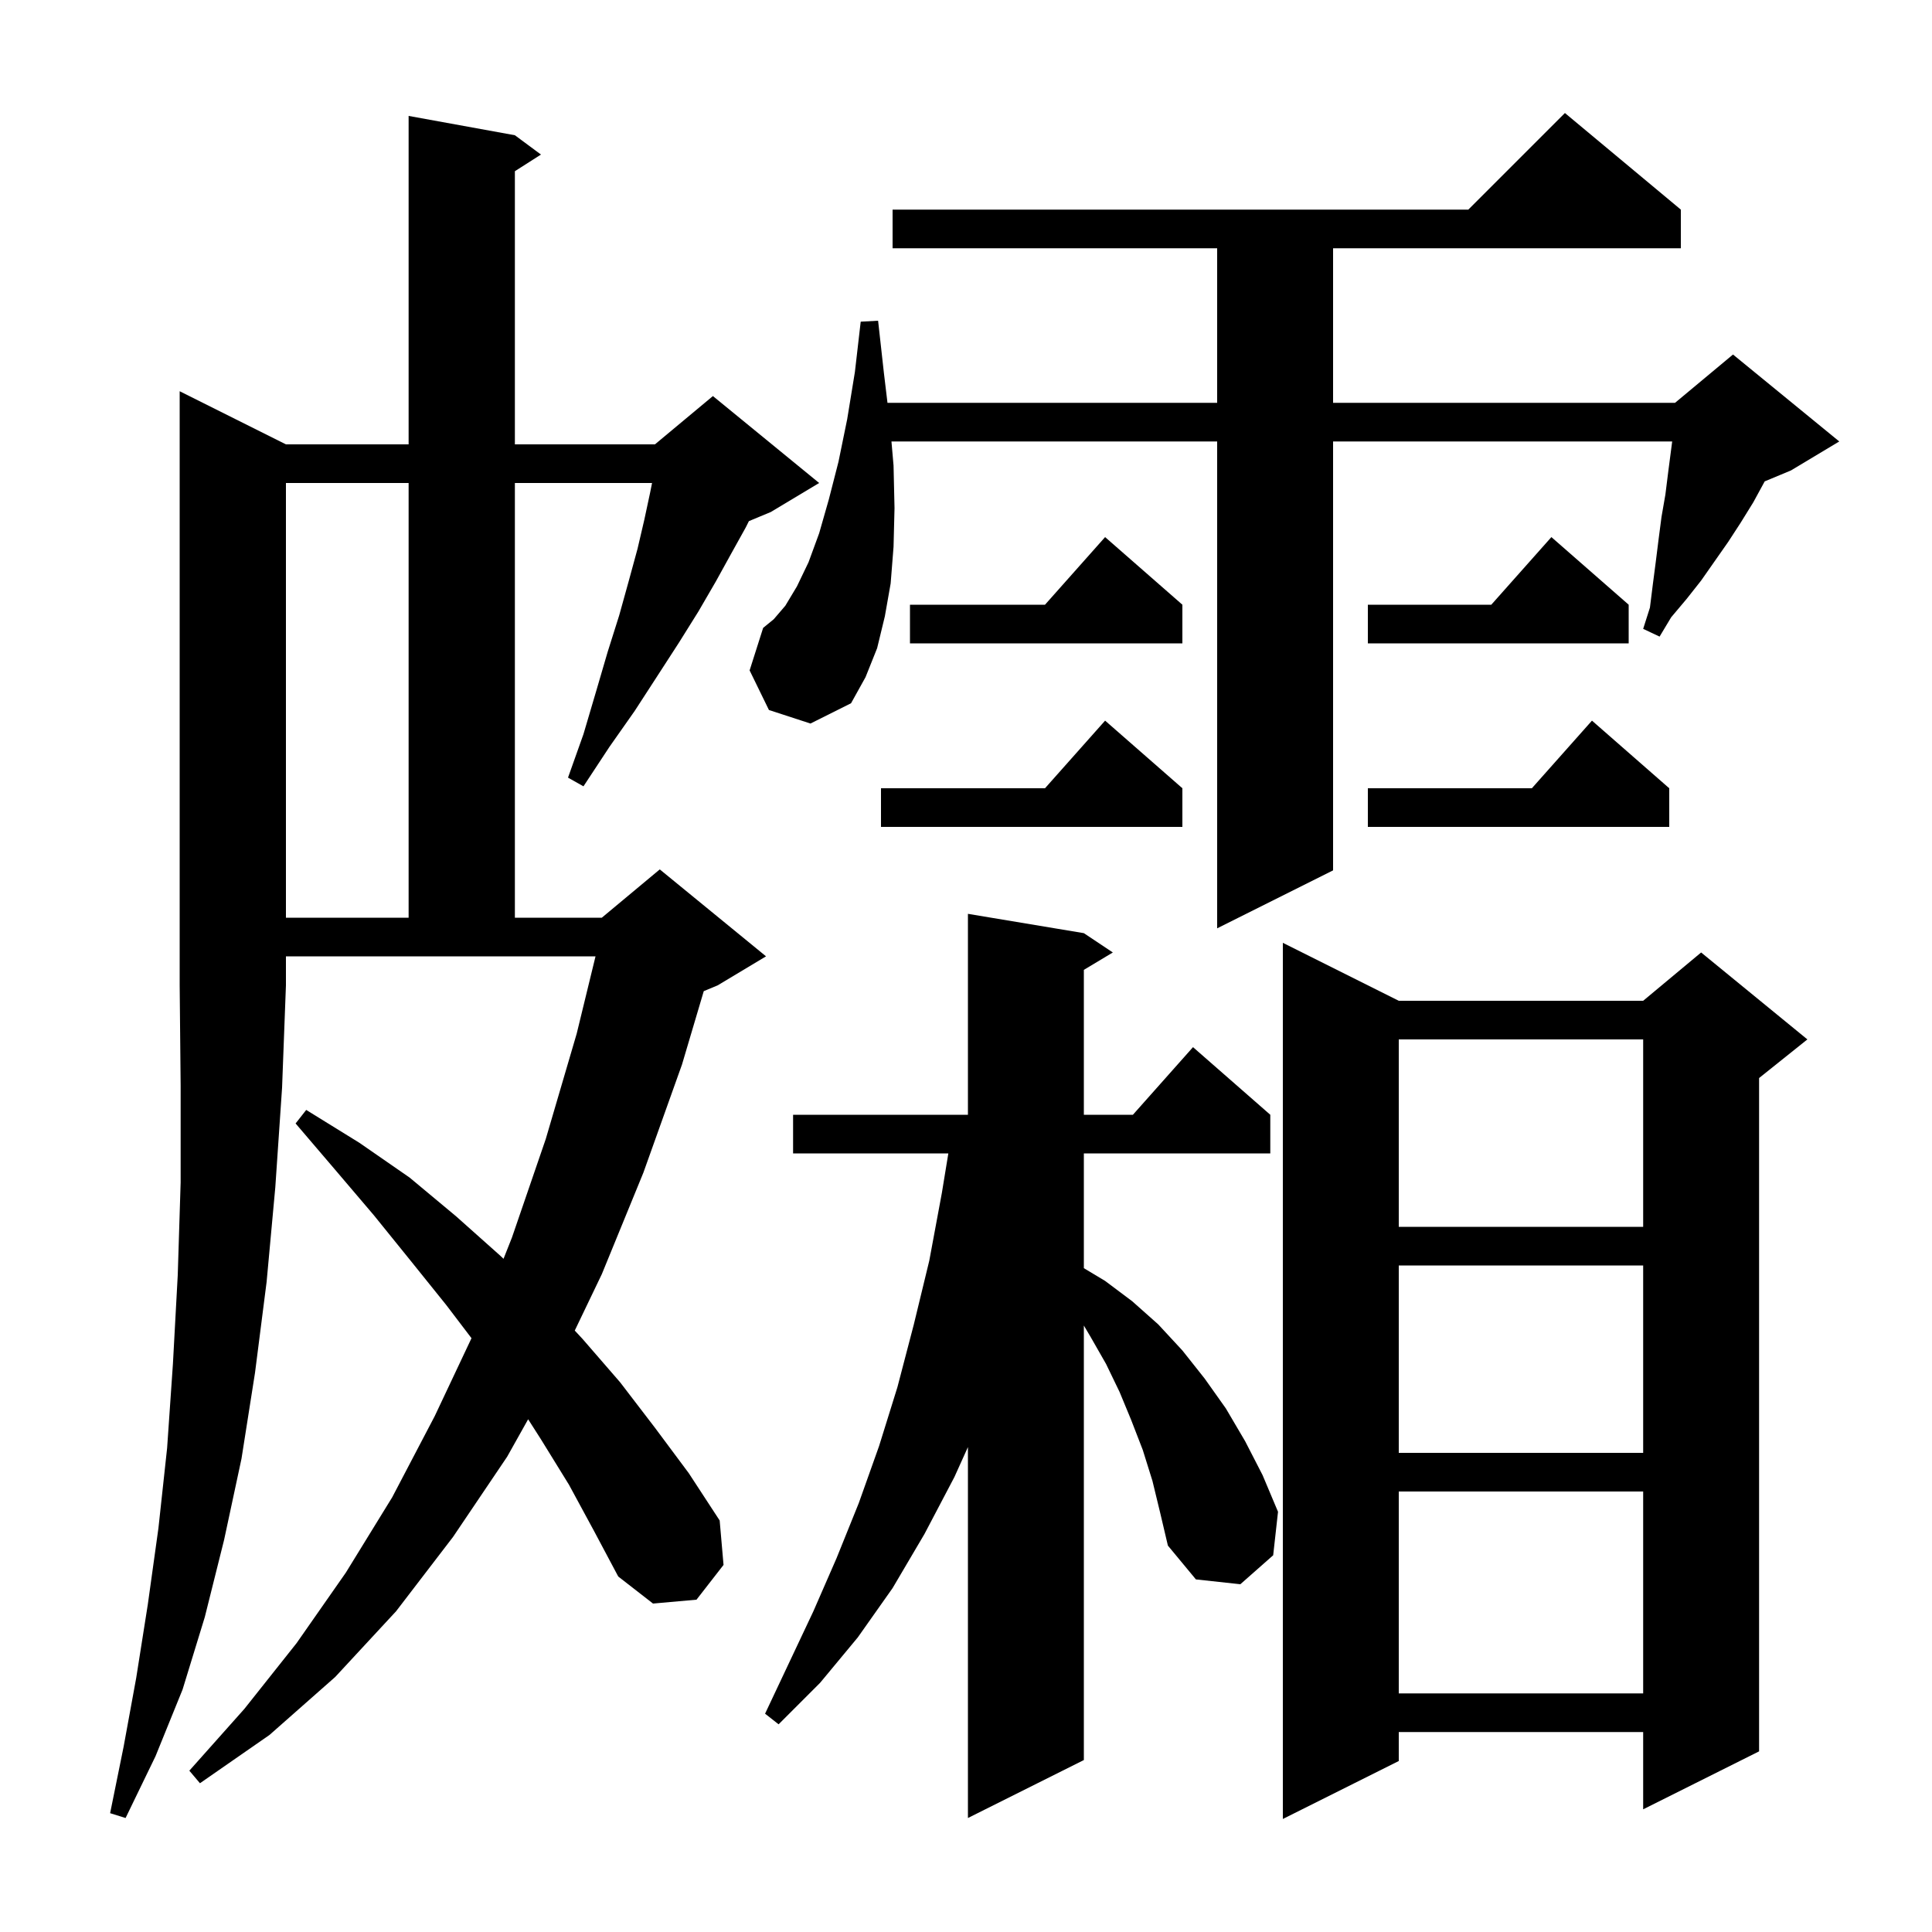 <svg xmlns="http://www.w3.org/2000/svg" xmlns:xlink="http://www.w3.org/1999/xlink" version="1.1" baseProfile="full" viewBox="0 0 200 200" width="200" height="200"><g fill="currentColor"><path d="M 144.8 103.6 L 170.1 103.6 L 176.1 98.6 L 187.1 107.6 L 182.1 111.6 L 182.1 181.3 L 170.1 187.3 L 170.1 179.3 L 144.8 179.3 L 144.8 182.3 L 132.8 188.3 L 132.8 97.6 Z M 119.3 153.3 L 118.3 150.1 L 117.1 147.0 L 115.9 144.1 L 114.5 141.2 L 112.9 138.4 L 112.2 137.219 L 112.2 182.2 L 100.2 188.2 L 100.2 149.8 L 98.8 152.9 L 95.7 158.8 L 92.4 164.4 L 88.8 169.5 L 84.9 174.2 L 80.6 178.5 L 79.2 177.4 L 84.2 166.8 L 86.6 161.3 L 88.9 155.6 L 91.0 149.7 L 92.9 143.6 L 94.6 137.1 L 96.2 130.5 L 97.5 123.5 L 98.172 119.4 L 82.1 119.4 L 82.1 115.4 L 100.2 115.4 L 100.2 94.6 L 112.2 96.6 L 115.2 98.6 L 112.2 100.4 L 112.2 115.4 L 117.278 115.4 L 123.5 108.4 L 131.5 115.4 L 131.5 119.4 L 112.2 119.4 L 112.2 131.28 L 114.4 132.6 L 117.2 134.7 L 119.9 137.1 L 122.4 139.8 L 124.7 142.7 L 126.9 145.8 L 128.9 149.2 L 130.7 152.7 L 132.3 156.5 L 131.8 161.0 L 128.4 164.0 L 123.8 163.5 L 120.9 160.0 L 120.1 156.6 Z M 29.6 46.0 L 42.3 46.0 L 42.3 12.0 L 53.3 14.0 L 56.0 16.0 L 53.3 17.723 L 53.3 46.0 L 67.8 46.0 L 73.8 41.0 L 84.8 50.0 L 79.8 53.0 L 77.526 53.947 L 77.2 54.6 L 75.7 57.3 L 74.1 60.2 L 72.3 63.3 L 70.3 66.5 L 68.1 69.9 L 65.7 73.6 L 63.1 77.3 L 60.4 81.4 L 58.8 80.5 L 60.4 76.0 L 61.7 71.6 L 62.9 67.5 L 64.1 63.7 L 65.1 60.1 L 66.0 56.8 L 66.7 53.8 L 67.3 51.0 L 67.5 50.0 L 53.3 50.0 L 53.3 95.0 L 62.3 95.0 L 68.3 90.0 L 79.3 99.0 L 74.3 102.0 L 72.853 102.603 L 70.6 110.2 L 66.6 121.4 L 62.3 131.9 L 59.499 137.74 L 60.3 138.6 L 64.2 143.1 L 67.8 147.8 L 71.3 152.5 L 74.5 157.4 L 74.9 162.0 L 72.1 165.6 L 67.6 166.0 L 64.0 163.2 L 61.5 158.5 L 58.9 153.7 L 56.0 149.0 L 54.673 146.922 L 52.5 150.8 L 46.9 159.1 L 41.0 166.8 L 34.7 173.6 L 27.9 179.6 L 20.7 184.6 L 19.6 183.3 L 25.3 176.9 L 30.7 170.1 L 35.8 162.8 L 40.6 155.0 L 45.0 146.6 L 48.809 138.529 L 46.2 135.1 L 42.5 130.5 L 38.7 125.8 L 34.7 121.1 L 30.6 116.3 L 31.7 114.9 L 37.2 118.3 L 42.4 121.9 L 47.2 125.9 L 51.8 130.0 L 52.125 130.31 L 53.0 128.1 L 56.5 117.9 L 59.7 107.0 L 61.648 99.0 L 29.6 99.0 L 29.6 102.0 L 29.2 112.6 L 28.5 122.9 L 27.6 132.7 L 26.4 142.1 L 25.0 151.0 L 23.2 159.4 L 21.2 167.4 L 18.9 174.9 L 16.1 181.8 L 13.0 188.2 L 11.4 187.7 L 12.8 180.8 L 14.1 173.7 L 15.3 166.1 L 16.4 158.2 L 17.3 149.9 L 17.9 141.2 L 18.4 132.0 L 18.7 122.4 L 18.7 112.4 L 18.6 102.0 L 18.6 40.5 Z M 144.8 154.4 L 144.8 175.3 L 170.1 175.3 L 170.1 154.4 Z M 144.8 131.0 L 144.8 150.4 L 170.1 150.4 L 170.1 131.0 Z M 144.8 107.6 L 144.8 127.0 L 170.1 127.0 L 170.1 107.6 Z M 79.6 73.5 L 77.6 69.4 L 79.0 65.0 L 80.1 64.1 L 81.3 62.7 L 82.5 60.7 L 83.7 58.2 L 84.8 55.2 L 85.8 51.7 L 86.8 47.8 L 87.7 43.4 L 88.5 38.5 L 89.1 33.3 L 90.9 33.2 L 91.5 38.6 L 91.872 41.7 L 126.0 41.7 L 126.0 25.7 L 92.4 25.7 L 92.4 21.7 L 152.0 21.7 L 162.0 11.7 L 174.0 21.7 L 174.0 25.7 L 138.0 25.7 L 138.0 41.7 L 173.4 41.7 L 179.4 36.7 L 190.4 45.7 L 185.4 48.7 L 182.682 49.832 L 181.5 52.0 L 180.2 54.1 L 178.9 56.1 L 176.1 60.1 L 174.6 62.0 L 173.0 63.9 L 171.8 65.9 L 170.1 65.1 L 170.8 62.9 L 171.1 60.5 L 171.4 58.2 L 171.7 55.8 L 172.0 53.5 L 172.4 51.2 L 172.7 48.8 L 173.104 45.7 L 138.0 45.7 L 138.0 90.1 L 126.0 96.1 L 126.0 45.7 L 92.283 45.7 L 92.5 48.2 L 92.6 52.6 L 92.5 56.6 L 92.2 60.4 L 91.6 63.8 L 90.8 67.1 L 89.6 70.1 L 88.1 72.8 L 83.9 74.9 Z M 29.6 50.0 L 29.6 95.0 L 42.3 95.0 L 42.3 50.0 Z M 122.4 81.6 L 122.4 85.6 L 91.2 85.6 L 91.2 81.6 L 108.178 81.6 L 114.4 74.6 Z M 172.8 81.6 L 172.8 85.6 L 141.6 85.6 L 141.6 81.6 L 158.578 81.6 L 164.8 74.6 Z M 168.6 62.6 L 168.6 66.6 L 141.6 66.6 L 141.6 62.6 L 154.378 62.6 L 160.6 55.6 Z M 122.4 62.6 L 122.4 66.6 L 94.2 66.6 L 94.2 62.6 L 108.178 62.6 L 114.4 55.6 Z "/></g></svg>